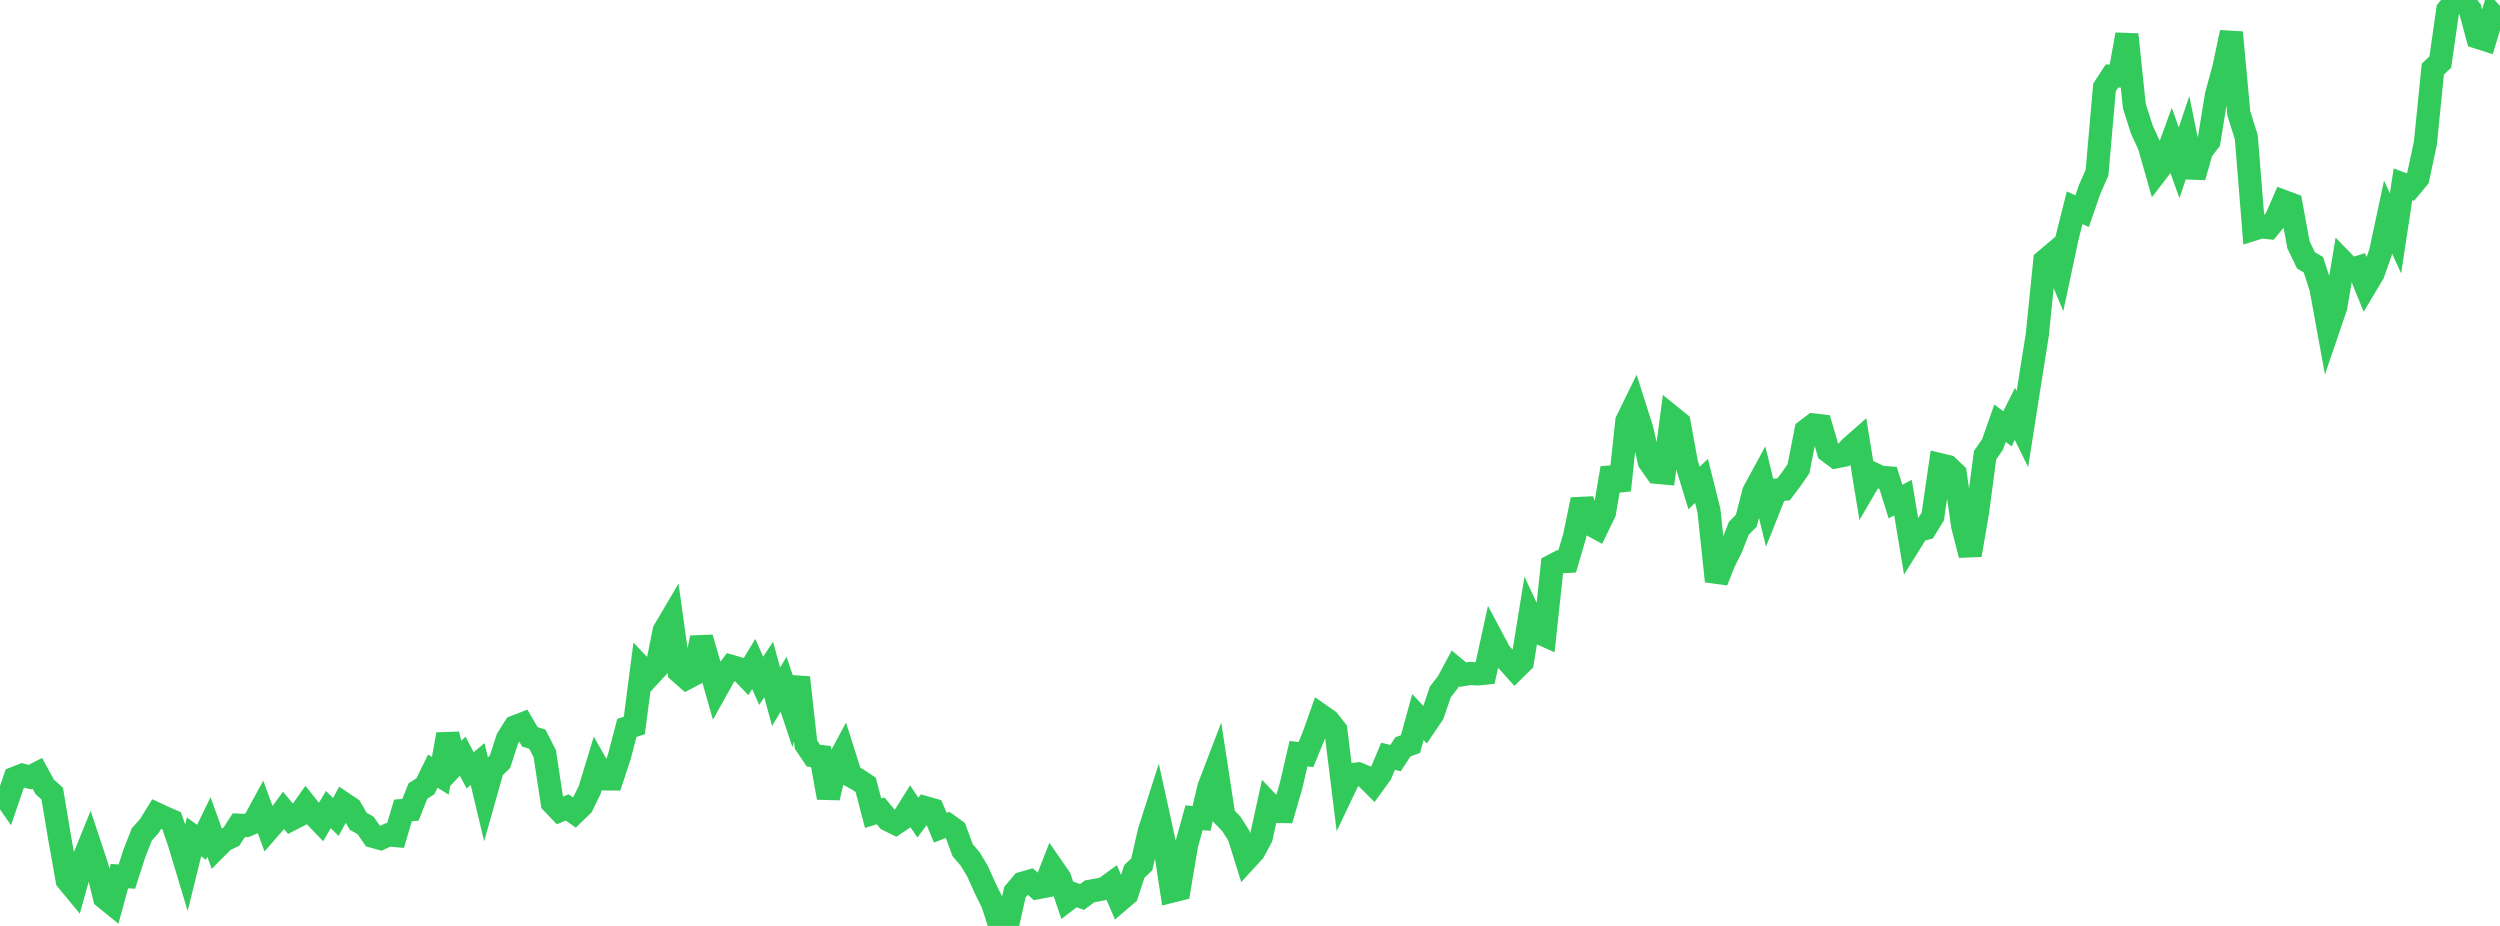<?xml version="1.0" standalone="no"?>
<!DOCTYPE svg PUBLIC "-//W3C//DTD SVG 1.1//EN" "http://www.w3.org/Graphics/SVG/1.1/DTD/svg11.dtd">

<svg width="135" height="50" viewBox="0 0 135 50" preserveAspectRatio="none" 
  xmlns="http://www.w3.org/2000/svg"
  xmlns:xlink="http://www.w3.org/1999/xlink">


<polyline points="0.0, 42.617 0.403, 43.194 0.806, 42.017 1.209, 41.861 1.612, 41.966 2.015, 41.762 2.418, 42.494 2.821, 42.858 3.224, 45.269 3.627, 47.528 4.03, 48.017 4.433, 46.582 4.836, 45.59 5.239, 46.804 5.642, 48.467 6.045, 48.793 6.448, 47.31 6.851, 47.337 7.254, 46.087 7.657, 45.059 8.06, 44.612 8.463, 43.959 8.866, 44.147 9.269, 44.323 9.672, 45.487 10.075, 46.827 10.478, 45.192 10.881, 45.484 11.284, 44.655 11.687, 45.779 12.09, 45.375 12.493, 45.184 12.896, 44.56 13.299, 44.578 13.701, 44.41 14.104, 43.669 14.507, 44.773 14.91, 44.311 15.313, 43.764 15.716, 44.247 16.119, 44.041 16.522, 43.473 16.925, 43.978 17.328, 44.399 17.731, 43.718 18.134, 44.114 18.537, 43.381 18.94, 43.651 19.343, 44.348 19.746, 44.578 20.149, 45.164 20.552, 45.275 20.955, 45.084 21.358, 45.12 21.761, 43.764 22.164, 43.729 22.567, 42.717 22.97, 42.458 23.373, 41.641 23.776, 41.893 24.179, 39.655 24.582, 41.253 24.985, 40.833 25.388, 41.6 25.791, 41.259 26.194, 42.949 26.597, 41.52 27.0, 41.134 27.403, 39.893 27.806, 39.251 28.209, 39.095 28.612, 39.79 29.015, 39.914 29.418, 40.699 29.821, 43.348 30.224, 43.77 30.627, 43.601 31.03, 43.885 31.433, 43.494 31.836, 42.673 32.239, 41.35 32.642, 42.061 33.045, 42.065 33.448, 40.848 33.851, 39.306 34.254, 39.175 34.657, 36.077 35.06, 36.499 35.463, 36.063 35.866, 34.057 36.269, 33.373 36.672, 36.267 37.075, 36.621 37.478, 36.409 37.881, 34.44 38.284, 35.835 38.687, 37.245 39.09, 36.524 39.493, 35.987 39.896, 36.104 40.299, 36.521 40.701, 35.853 41.104, 36.764 41.507, 36.15 41.91, 37.624 42.313, 36.95 42.716, 38.151 43.119, 36.59 43.522, 40.206 43.925, 40.807 44.328, 40.853 44.731, 43.075 45.134, 41.367 45.537, 40.617 45.94, 41.887 46.343, 42.111 46.746, 42.382 47.149, 43.915 47.552, 43.786 47.955, 44.269 48.358, 44.466 48.761, 44.197 49.164, 43.554 49.567, 44.15 49.97, 43.615 50.373, 43.73 50.776, 44.697 51.179, 44.541 51.582, 44.83 51.985, 45.915 52.388, 46.383 52.791, 47.054 53.194, 47.954 53.597, 48.773 54.0, 50.0 54.403, 49.979 54.806, 48.175 55.209, 47.697 55.612, 47.582 56.015, 47.938 56.418, 47.861 56.821, 46.832 57.224, 47.414 57.627, 48.601 58.03, 48.294 58.433, 48.436 58.836, 48.134 59.239, 48.061 59.642, 47.979 60.045, 47.686 60.448, 48.629 60.851, 48.285 61.254, 47.057 61.657, 46.672 62.06, 44.897 62.463, 43.64 62.866, 45.477 63.269, 48.125 63.672, 48.024 64.075, 45.622 64.478, 44.159 64.881, 44.196 65.284, 42.496 65.687, 41.444 66.09, 44.073 66.493, 44.491 66.896, 45.117 67.299, 46.41 67.701, 45.972 68.104, 45.225 68.507, 43.393 68.91, 43.818 69.313, 43.824 69.716, 42.437 70.119, 40.698 70.522, 40.748 70.925, 39.764 71.328, 38.633 71.731, 38.915 72.134, 39.426 72.537, 42.682 72.94, 41.836 73.343, 41.789 73.746, 41.951 74.149, 42.352 74.552, 41.797 74.955, 40.839 75.358, 40.937 75.761, 40.326 76.164, 40.181 76.567, 38.719 76.97, 39.149 77.373, 38.553 77.776, 37.37 78.179, 36.847 78.582, 36.095 78.985, 36.43 79.388, 36.367 79.791, 36.392 80.194, 36.351 80.597, 34.51 81.0, 35.267 81.403, 35.684 81.806, 36.134 82.209, 35.737 82.612, 33.251 83.015, 34.122 83.418, 34.303 83.821, 30.549 84.224, 30.335 84.627, 30.316 85.03, 28.947 85.433, 26.979 85.836, 28.288 86.239, 28.507 86.642, 27.676 87.045, 25.275 87.448, 26.469 87.851, 22.732 88.254, 21.909 88.657, 23.177 89.06, 24.93 89.463, 25.504 89.866, 25.541 90.269, 22.513 90.672, 22.838 91.075, 25.037 91.478, 26.352 91.881, 25.969 92.284, 27.578 92.687, 31.385 93.09, 30.368 93.493, 29.564 93.896, 28.524 94.299, 28.122 94.701, 26.564 95.104, 25.822 95.507, 27.473 95.91, 26.464 96.313, 26.425 96.716, 25.894 97.119, 25.31 97.522, 23.253 97.925, 22.946 98.328, 22.993 98.731, 24.372 99.134, 24.672 99.537, 24.592 99.94, 24.155 100.343, 23.801 100.746, 26.269 101.149, 25.579 101.552, 25.772 101.955, 25.803 102.358, 27.086 102.761, 26.871 103.164, 29.295 103.567, 28.65 103.97, 28.54 104.373, 27.884 104.776, 25.097 105.179, 25.194 105.582, 25.579 105.985, 28.403 106.388, 29.972 106.791, 27.629 107.194, 24.583 107.597, 24 108.0, 22.853 108.403, 23.155 108.806, 22.348 109.209, 23.171 109.612, 20.606 110.015, 18.07 110.418, 14.084 110.821, 13.744 111.224, 14.713 111.627, 12.818 112.03, 11.217 112.433, 11.403 112.836, 10.239 113.239, 9.325 113.642, 4.724 114.045, 4.105 114.448, 4.106 114.851, 1.864 115.254, 5.725 115.657, 6.992 116.06, 7.87 116.463, 9.287 116.866, 8.763 117.269, 7.661 117.672, 8.793 118.075, 7.591 118.478, 9.56 118.881, 8.145 119.284, 7.624 119.687, 5.142 120.09, 3.664 120.493, 1.75 120.896, 6.12 121.299, 7.404 121.701, 12.376 122.104, 12.25 122.507, 12.293 122.91, 11.805 123.313, 10.88 123.716, 11.03 124.119, 13.22 124.522, 14.057 124.925, 14.296 125.328, 15.544 125.731, 17.749 126.134, 16.568 126.537, 14.152 126.94, 14.565 127.343, 14.438 127.746, 15.437 128.149, 14.761 128.552, 13.614 128.955, 11.724 129.358, 12.602 129.761, 9.95 130.164, 10.101 130.567, 9.618 130.97, 7.735 131.373, 3.733 131.776, 3.352 132.179, 0.54 132.582, 0.056 132.985, 0.0 133.388, 0.52 133.791, 2.012 134.194, 2.14 134.597, 0.809 135.0, 1.259" fill="none" stroke="#32ca5b" stroke-width="1.25"/>

</svg>